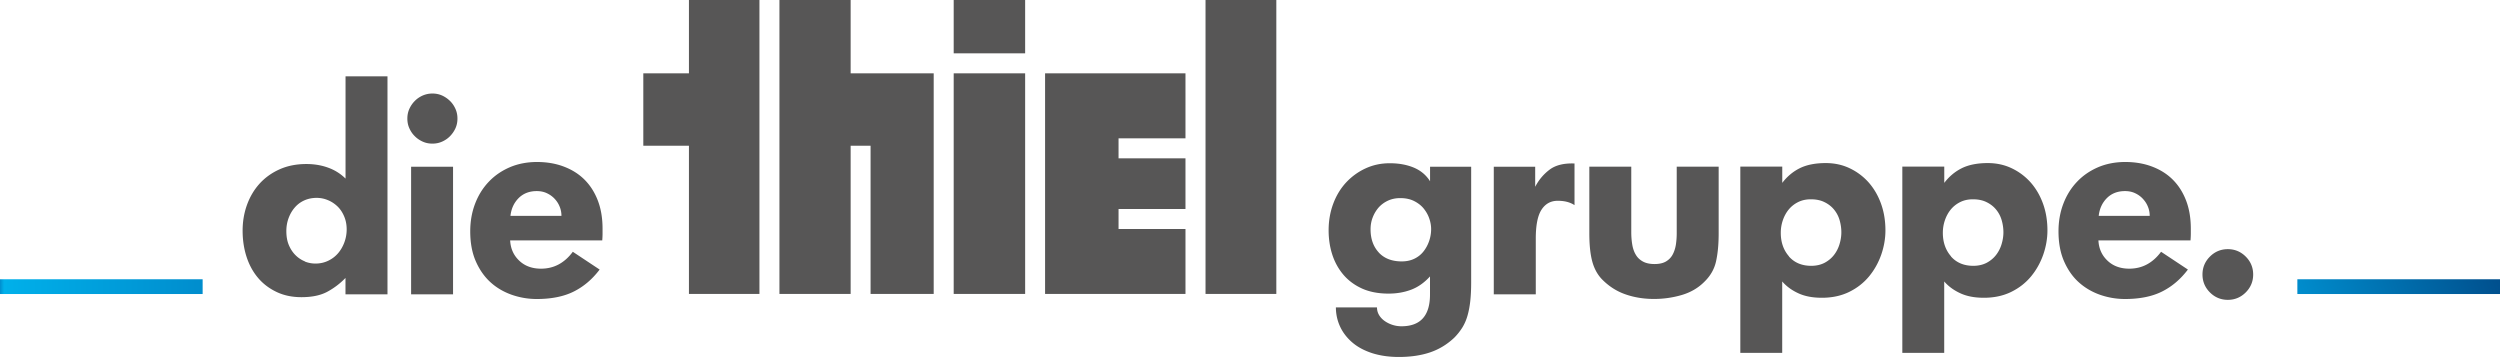 <?xml version="1.0" encoding="UTF-8"?>
<svg xmlns="http://www.w3.org/2000/svg" data-name="Ebene 1" viewBox="0 0 420.21 60">
  <defs>
    <linearGradient id="a" x1="0" x2="34.06" y1="48.18" y2="48.18" data-name="Unbenannter Verlauf 56" gradientUnits="userSpaceOnUse">
      <stop offset="0" stop-color="#008dcd"></stop>
      <stop offset=".02" stop-color="#00b0ea"></stop>
      <stop offset="1" stop-color="#008dcd"></stop>
    </linearGradient>
    <linearGradient id="b" x1="387.42" x2="418.95" y1="53.3" y2="43.05" data-name="Unbenannter Verlauf 44" gradientUnits="userSpaceOnUse">
      <stop offset="0" stop-color="#008dcd"></stop>
      <stop offset="1" stop-color="#004f8d"></stop>
    </linearGradient>
  </defs>
  <path d="M202.63 0h11.9v49.41h-11.9V0Zm-14.62 35.13h11.25v-8.52h-11.25v-3.36h11.25V12.33h-23.6v37.08h23.6V38.49h-11.25v-3.37ZM160.3 8.96h12.01V0H160.3v8.96Zm0 40.45h12.01V12.33H160.3v37.08ZM131.01 0v49.41h11.97V24.5h3.35v24.91h10.61V12.33h-13.96V0h-11.97ZM115.8 0v12.33h-7.67V24.5h7.67v24.91h11.85V0H115.8ZM58.08 49.47h7.05V12.83h-7.05v17.19a7.903 7.903 0 0 0-2.85-1.81c-1.12-.42-2.36-.64-3.73-.64-1.66 0-3.15.29-4.48.88-1.33.59-2.46 1.4-3.39 2.42-.93 1.03-1.63 2.22-2.12 3.58-.49 1.36-.73 2.8-.73 4.33s.22 3.03.66 4.38c.44 1.36 1.08 2.53 1.92 3.53.84 1 1.88 1.79 3.12 2.38 1.23.59 2.63.88 4.19.88 1.79 0 3.25-.31 4.38-.93 1.14-.62 2.14-1.39 3.02-2.3v2.74Zm-6.84-5.54c-.58-.23-1.11-.58-1.58-1.05-.47-.47-.84-1.04-1.12-1.71-.28-.67-.41-1.45-.41-2.33 0-.75.12-1.46.36-2.13.24-.67.58-1.27 1.02-1.79.44-.52.97-.93 1.6-1.22.63-.29 1.33-.44 2.11-.44.65 0 1.27.12 1.87.37.6.24 1.13.59 1.6 1.03.47.44.85 1 1.14 1.67.29.67.44 1.41.44 2.23 0 .75-.13 1.48-.39 2.18-.26.7-.61 1.31-1.07 1.84-.45.52-1 .94-1.65 1.25-.65.31-1.36.47-2.13.47-.61 0-1.21-.11-1.79-.34ZM74.32 23.8c.51-.23.95-.53 1.32-.91s.68-.82.91-1.32c.23-.51.34-1.05.34-1.64s-.11-1.13-.34-1.64c-.23-.51-.53-.95-.91-1.32-.38-.37-.82-.68-1.32-.91-.51-.23-1.05-.34-1.64-.34s-1.13.12-1.64.34c-.51.23-.95.53-1.32.91-.38.38-.68.82-.91 1.32-.23.51-.34 1.05-.34 1.64s.11 1.14.34 1.64c.23.51.53.95.91 1.32.37.38.82.68 1.32.91.51.23 1.05.34 1.64.34s1.13-.11 1.64-.34ZM69.1 49.47h7.05V28.02H69.1v21.45Zm27.18-7.15c-1.4 1.89-3.18 2.84-5.34 2.84-1.5 0-2.73-.45-3.67-1.35-.95-.9-1.45-2.03-1.52-3.4h15.48c.03-.42.05-.81.05-1.15v-.81c0-1.8-.27-3.39-.81-4.78-.54-1.39-1.29-2.55-2.25-3.5-.96-.95-2.12-1.67-3.48-2.18-1.36-.51-2.85-.76-4.48-.76s-3.18.29-4.56.88c-1.37.59-2.56 1.4-3.55 2.45-1 1.05-1.76 2.28-2.3 3.7-.54 1.42-.81 2.96-.81 4.63 0 1.93.31 3.6.93 5.02.62 1.42 1.45 2.6 2.47 3.53s2.22 1.63 3.58 2.11c1.35.47 2.75.71 4.19.71 2.48 0 4.56-.42 6.22-1.25 1.67-.83 3.12-2.06 4.36-3.7l-4.51-2.99ZM85.8 36.29c.13-1.21.59-2.2 1.37-2.99.78-.78 1.8-1.18 3.04-1.18.65 0 1.23.12 1.74.37.51.24.94.56 1.3.95.36.39.64.83.83 1.32.2.49.29 1 .29 1.52H85.8Zm138.74 15.33c0 1.18.24 2.27.71 3.28.47 1.01 1.16 1.9 2.06 2.67.9.77 2.01 1.36 3.33 1.79 1.32.42 2.82.64 4.48.64 1.96 0 3.7-.25 5.22-.76 1.52-.51 2.88-1.33 4.09-2.47.52-.52.97-1.09 1.35-1.69.37-.6.67-1.27.88-2.01.21-.73.37-1.56.47-2.47.1-.91.15-1.96.15-3.13V28.02h-6.91v2.45c-.65-1.04-1.57-1.81-2.74-2.3-1.18-.49-2.51-.73-4.02-.73s-2.82.29-4.07.86c-1.24.57-2.33 1.36-3.26 2.35-.93 1-1.66 2.19-2.18 3.58-.52 1.39-.78 2.88-.78 4.48 0 1.44.2 2.79.61 4.07.41 1.27 1.03 2.4 1.86 3.38.83.98 1.88 1.76 3.13 2.33 1.26.57 2.75.86 4.48.86 1.37 0 2.64-.22 3.8-.66 1.16-.44 2.21-1.18 3.16-2.23v3.04c0 3.56-1.6 5.34-4.8 5.34-.52 0-1.03-.08-1.52-.24-.49-.16-.93-.38-1.32-.66s-.7-.61-.93-1c-.23-.39-.34-.82-.34-1.27h-6.91Zm7.21-9.18c-.92-1-1.38-2.29-1.38-3.89 0-.72.12-1.4.37-2.03.25-.64.59-1.19 1.01-1.67.43-.47.95-.85 1.56-1.13.61-.28 1.29-.42 2.05-.42.89 0 1.66.16 2.32.49.66.33 1.19.74 1.61 1.25.41.51.73 1.06.94 1.67.21.6.32 1.2.32 1.79 0 .72-.12 1.4-.35 2.06-.23.65-.55 1.23-.96 1.74-.41.51-.92.91-1.53 1.2-.61.29-1.31.44-2.1.44-1.65 0-2.94-.5-3.86-1.49Zm19.34 7.03h7.05v-9.36c0-2.25.32-3.88.97-4.87.65-1 1.56-1.49 2.72-1.49s2.07.24 2.82.73v-7c-1.78-.07-3.18.28-4.18 1.03-1 .75-1.82 1.71-2.43 2.89v-3.38h-6.96v21.45Zm16.05-10.24c0 1.96.17 3.55.51 4.78.34 1.22.91 2.23 1.69 3.01 1.14 1.14 2.45 1.97 3.92 2.47 1.47.51 3.05.76 4.75.76 1.6 0 3.15-.22 4.65-.66 1.5-.44 2.78-1.18 3.82-2.23 1.01-.98 1.67-2.12 1.96-3.43.29-1.31.44-2.87.44-4.7V28.01h-7.05v11.22c0 .65-.05 1.28-.14 1.89-.1.6-.27 1.15-.53 1.64-.25.49-.63.88-1.12 1.18-.49.29-1.14.44-1.93.44s-1.45-.14-1.96-.42c-.51-.28-.91-.65-1.19-1.13-.29-.47-.49-1.04-.6-1.69-.11-.65-.17-1.35-.17-2.11V28.01h-7.05v11.22Zm25.37 20.08h7.05v-12c.71.82 1.61 1.48 2.7 1.98 1.09.51 2.41.76 3.97.76 1.72 0 3.25-.33 4.58-.98 1.33-.65 2.44-1.52 3.34-2.6.89-1.08 1.57-2.29 2.05-3.65.47-1.35.71-2.72.71-4.09 0-1.6-.24-3.09-.73-4.46s-1.18-2.56-2.07-3.58a9.938 9.938 0 0 0-3.19-2.4c-1.23-.59-2.58-.88-4.04-.88-1.75 0-3.21.29-4.36.86-1.15.57-2.14 1.4-2.95 2.47V28h-7.05v31.3Zm8.19-16.22c-.92-1.05-1.38-2.37-1.38-3.96 0-.71.11-1.41.34-2.09.23-.68.56-1.29.99-1.82.44-.53.97-.95 1.6-1.26.63-.31 1.33-.46 2.11-.46.91 0 1.68.16 2.33.49.65.32 1.18.74 1.6 1.26.42.52.73 1.11.92 1.77s.29 1.34.29 2.02-.11 1.36-.32 2.04c-.21.68-.53 1.29-.95 1.82-.42.53-.95.96-1.58 1.29-.63.32-1.37.49-2.21.49-1.58 0-2.84-.53-3.76-1.58Zm19.04 16.22h7.05v-12c.71.82 1.61 1.48 2.7 1.98 1.09.51 2.41.76 3.97.76 1.72 0 3.25-.33 4.58-.98 1.33-.65 2.44-1.52 3.34-2.6.89-1.08 1.57-2.29 2.05-3.65.47-1.35.71-2.72.71-4.09 0-1.6-.24-3.09-.73-4.46s-1.18-2.56-2.07-3.58a9.938 9.938 0 0 0-3.19-2.4c-1.23-.59-2.58-.88-4.04-.88-1.75 0-3.21.29-4.36.86-1.15.57-2.14 1.4-2.95 2.47V28h-7.05v31.3Zm8.2-16.22c-.92-1.05-1.38-2.37-1.38-3.96 0-.71.11-1.41.34-2.09.23-.68.56-1.29.99-1.82.44-.53.97-.95 1.6-1.26.63-.31 1.33-.46 2.11-.46.91 0 1.68.16 2.33.49.65.32 1.18.74 1.6 1.26.42.52.73 1.11.92 1.77.19.66.29 1.34.29 2.02s-.11 1.36-.32 2.04c-.21.68-.53 1.29-.95 1.82-.42.53-.95.96-1.58 1.29-.63.32-1.37.49-2.21.49-1.58 0-2.84-.53-3.76-1.58Zm35.3-.77c-1.4 1.89-3.18 2.84-5.34 2.84-1.5 0-2.73-.45-3.67-1.35-.95-.9-1.45-2.03-1.52-3.4h15.48c.03-.42.05-.81.05-1.15v-.81c0-1.8-.27-3.39-.81-4.78-.54-1.39-1.29-2.55-2.25-3.5-.96-.95-2.12-1.67-3.48-2.18-1.36-.51-2.85-.76-4.48-.76s-3.18.29-4.56.88c-1.37.59-2.56 1.4-3.55 2.45-1 1.05-1.76 2.28-2.3 3.7-.54 1.42-.81 2.96-.81 4.63 0 1.93.31 3.6.93 5.02.62 1.42 1.44 2.6 2.47 3.53 1.03.93 2.22 1.63 3.58 2.11 1.35.47 2.75.71 4.19.71 2.48 0 4.56-.42 6.22-1.25 1.67-.83 3.12-2.06 4.36-3.7l-4.51-2.99Zm-10.48-6.03c.13-1.21.59-2.2 1.37-2.99.78-.78 1.8-1.18 3.04-1.18.65 0 1.23.12 1.74.37.51.24.94.56 1.3.96.36.39.64.83.83 1.32.2.49.29 1 .29 1.52h-8.57Zm24.71 12.86c.83-.83 1.25-1.84 1.25-3.01s-.42-2.18-1.25-3.01c-.83-.83-1.84-1.25-3.01-1.25s-2.18.42-3.01 1.25c-.83.83-1.25 1.84-1.25 3.01s.42 2.18 1.25 3.01c.83.83 1.84 1.25 3.01 1.25s2.18-.42 3.01-1.25Z" style="stroke-width:0;fill:#575656"></path>
  <path d="M0 46.94h34.06v2.48H0z" style="fill:url(#a);stroke-width:0"></path>
  <path d="M386.15 46.94h34.06v2.48h-34.06z" style="fill:url(#b);stroke-width:0"></path>
</svg>
